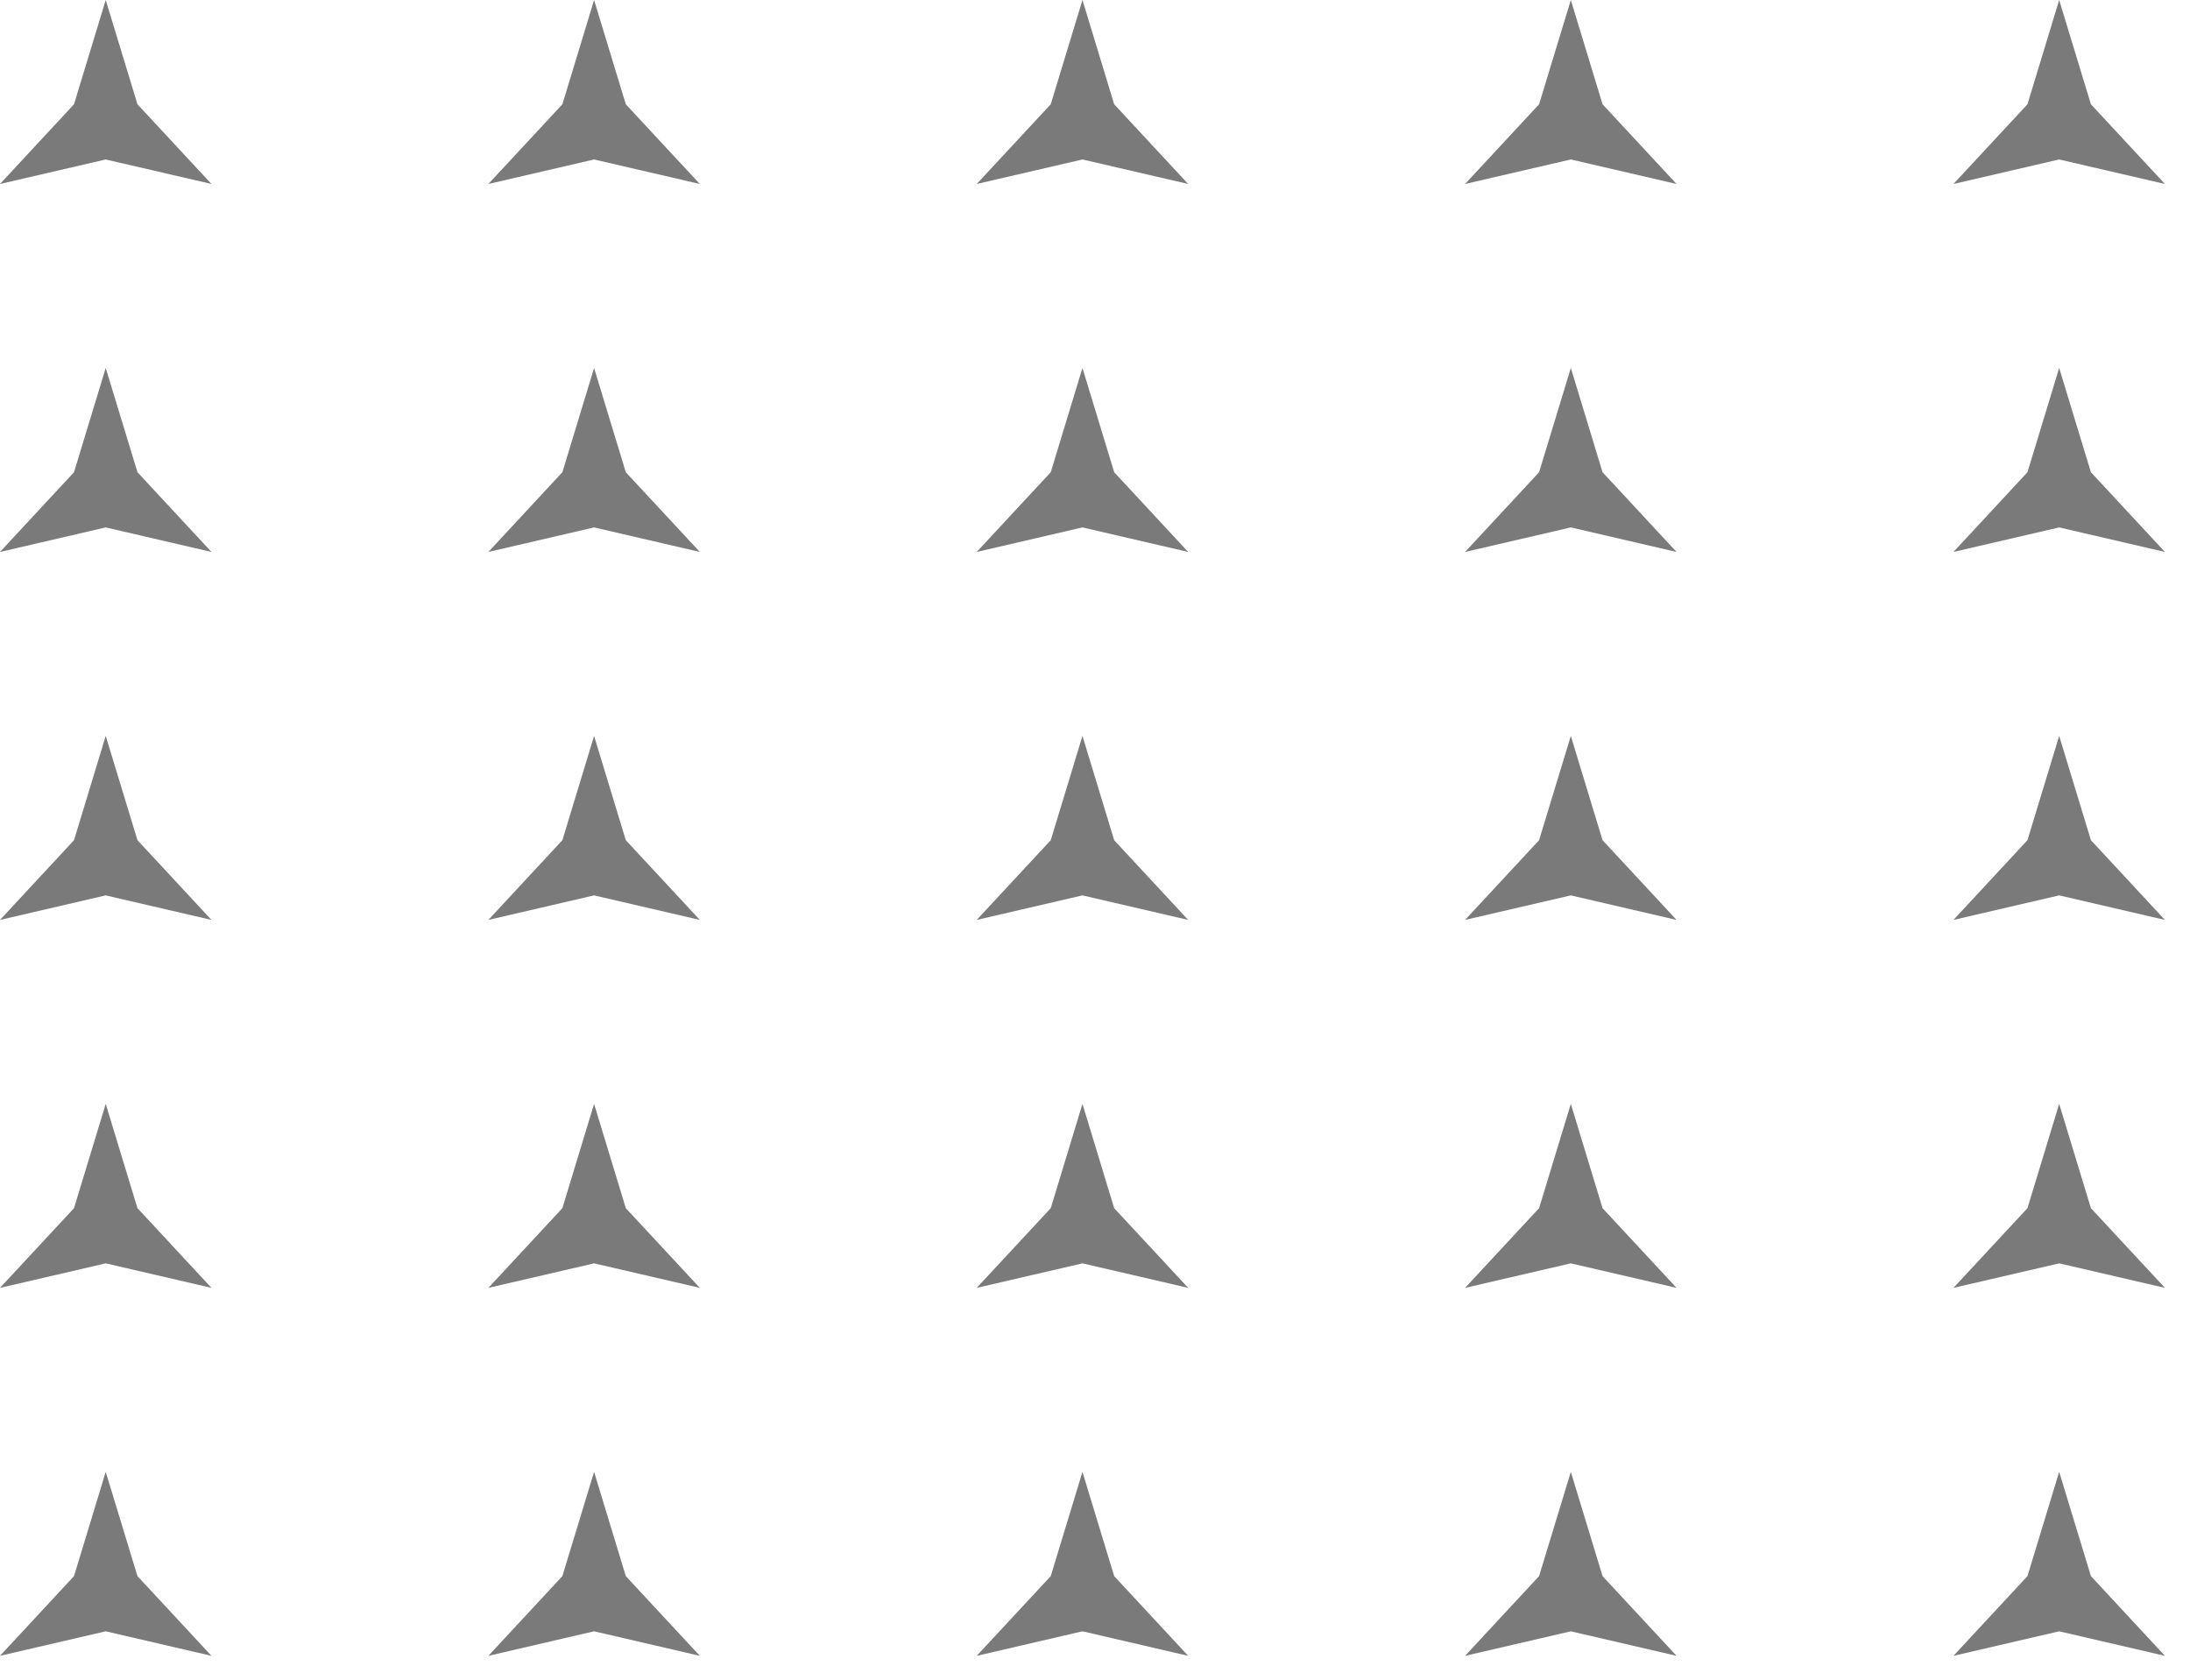 <?xml version="1.0" encoding="UTF-8"?> <svg xmlns="http://www.w3.org/2000/svg" width="73" height="56" viewBox="0 0 73 56" fill="none"> <path d="M4.582 3.476L3.524 0L2.467 3.476L0 6.133L3.524 5.316L7.049 6.133L4.582 3.476Z" fill="#7A7A7A"></path> <path d="M20.86 3.476L19.803 0L18.746 3.476L16.279 6.133L19.803 5.316L23.328 6.133L20.86 3.476Z" fill="#7A7A7A"></path> <path d="M36.082 0L37.139 3.476L39.606 6.133L36.082 5.316L32.557 6.133L35.025 3.476L36.082 0Z" fill="#7A7A7A"></path> <path d="M53.418 3.476L52.361 0L51.303 3.476L48.836 6.133L52.361 5.316L55.885 6.133L53.418 3.476Z" fill="#7A7A7A"></path> <path d="M68.639 0L69.697 3.476L72.164 6.133L68.639 5.316L65.115 6.133L67.582 3.476L68.639 0Z" fill="#7A7A7A"></path> <path d="M3.524 12.267L4.582 15.742L7.049 18.4L3.524 17.582L0 18.4L2.467 15.742L3.524 12.267Z" fill="#7A7A7A"></path> <path d="M20.86 15.742L19.803 12.267L18.746 15.742L16.279 18.4L19.803 17.582L23.328 18.4L20.86 15.742Z" fill="#7A7A7A"></path> <path d="M36.082 12.267L37.139 15.742L39.606 18.4L36.082 17.582L32.557 18.4L35.025 15.742L36.082 12.267Z" fill="#7A7A7A"></path> <path d="M53.418 15.742L52.361 12.267L51.303 15.742L48.836 18.4L52.361 17.582L55.885 18.4L53.418 15.742Z" fill="#7A7A7A"></path> <path d="M68.639 12.267L69.697 15.742L72.164 18.4L68.639 17.582L65.115 18.4L67.582 15.742L68.639 12.267Z" fill="#7A7A7A"></path> <path d="M3.524 24.533L4.582 28.009L7.049 30.667L3.524 29.849L0 30.667L2.467 28.009L3.524 24.533Z" fill="#7A7A7A"></path> <path d="M20.86 28.009L19.803 24.533L18.746 28.009L16.279 30.667L19.803 29.849L23.328 30.667L20.86 28.009Z" fill="#7A7A7A"></path> <path d="M36.082 24.533L37.139 28.009L39.606 30.667L36.082 29.849L32.557 30.667L35.025 28.009L36.082 24.533Z" fill="#7A7A7A"></path> <path d="M53.418 28.009L52.361 24.533L51.303 28.009L48.836 30.667L52.361 29.849L55.885 30.667L53.418 28.009Z" fill="#7A7A7A"></path> <path d="M68.639 24.533L69.697 28.009L72.164 30.667L68.639 29.849L65.115 30.667L67.582 28.009L68.639 24.533Z" fill="#7A7A7A"></path> <path d="M3.524 36.8L4.582 40.276L7.049 42.933L3.524 42.116L0 42.933L2.467 40.276L3.524 36.8Z" fill="#7A7A7A"></path> <path d="M20.86 40.276L19.803 36.8L18.746 40.276L16.279 42.933L19.803 42.116L23.328 42.933L20.86 40.276Z" fill="#7A7A7A"></path> <path d="M36.082 36.8L37.139 40.276L39.606 42.933L36.082 42.116L32.557 42.933L35.025 40.276L36.082 36.8Z" fill="#7A7A7A"></path> <path d="M53.418 40.276L52.361 36.8L51.303 40.276L48.836 42.933L52.361 42.116L55.885 42.933L53.418 40.276Z" fill="#7A7A7A"></path> <path d="M68.639 36.8L69.697 40.276L72.164 42.933L68.639 42.116L65.115 42.933L67.582 40.276L68.639 36.8Z" fill="#7A7A7A"></path> <path d="M3.524 49.067L4.582 52.542L7.049 55.2L3.524 54.382L0 55.2L2.467 52.542L3.524 49.067Z" fill="#7A7A7A"></path> <path d="M20.86 52.542L19.803 49.067L18.746 52.542L16.279 55.2L19.803 54.382L23.328 55.2L20.86 52.542Z" fill="#7A7A7A"></path> <path d="M36.082 49.067L37.139 52.542L39.606 55.2L36.082 54.382L32.557 55.2L35.025 52.542L36.082 49.067Z" fill="#7A7A7A"></path> <path d="M53.418 52.542L52.361 49.067L51.303 52.542L48.836 55.2L52.361 54.382L55.885 55.2L53.418 52.542Z" fill="#7A7A7A"></path> <path d="M68.639 49.067L69.697 52.542L72.164 55.2L68.639 54.382L65.115 55.2L67.582 52.542L68.639 49.067Z" fill="#7A7A7A"></path> </svg> 